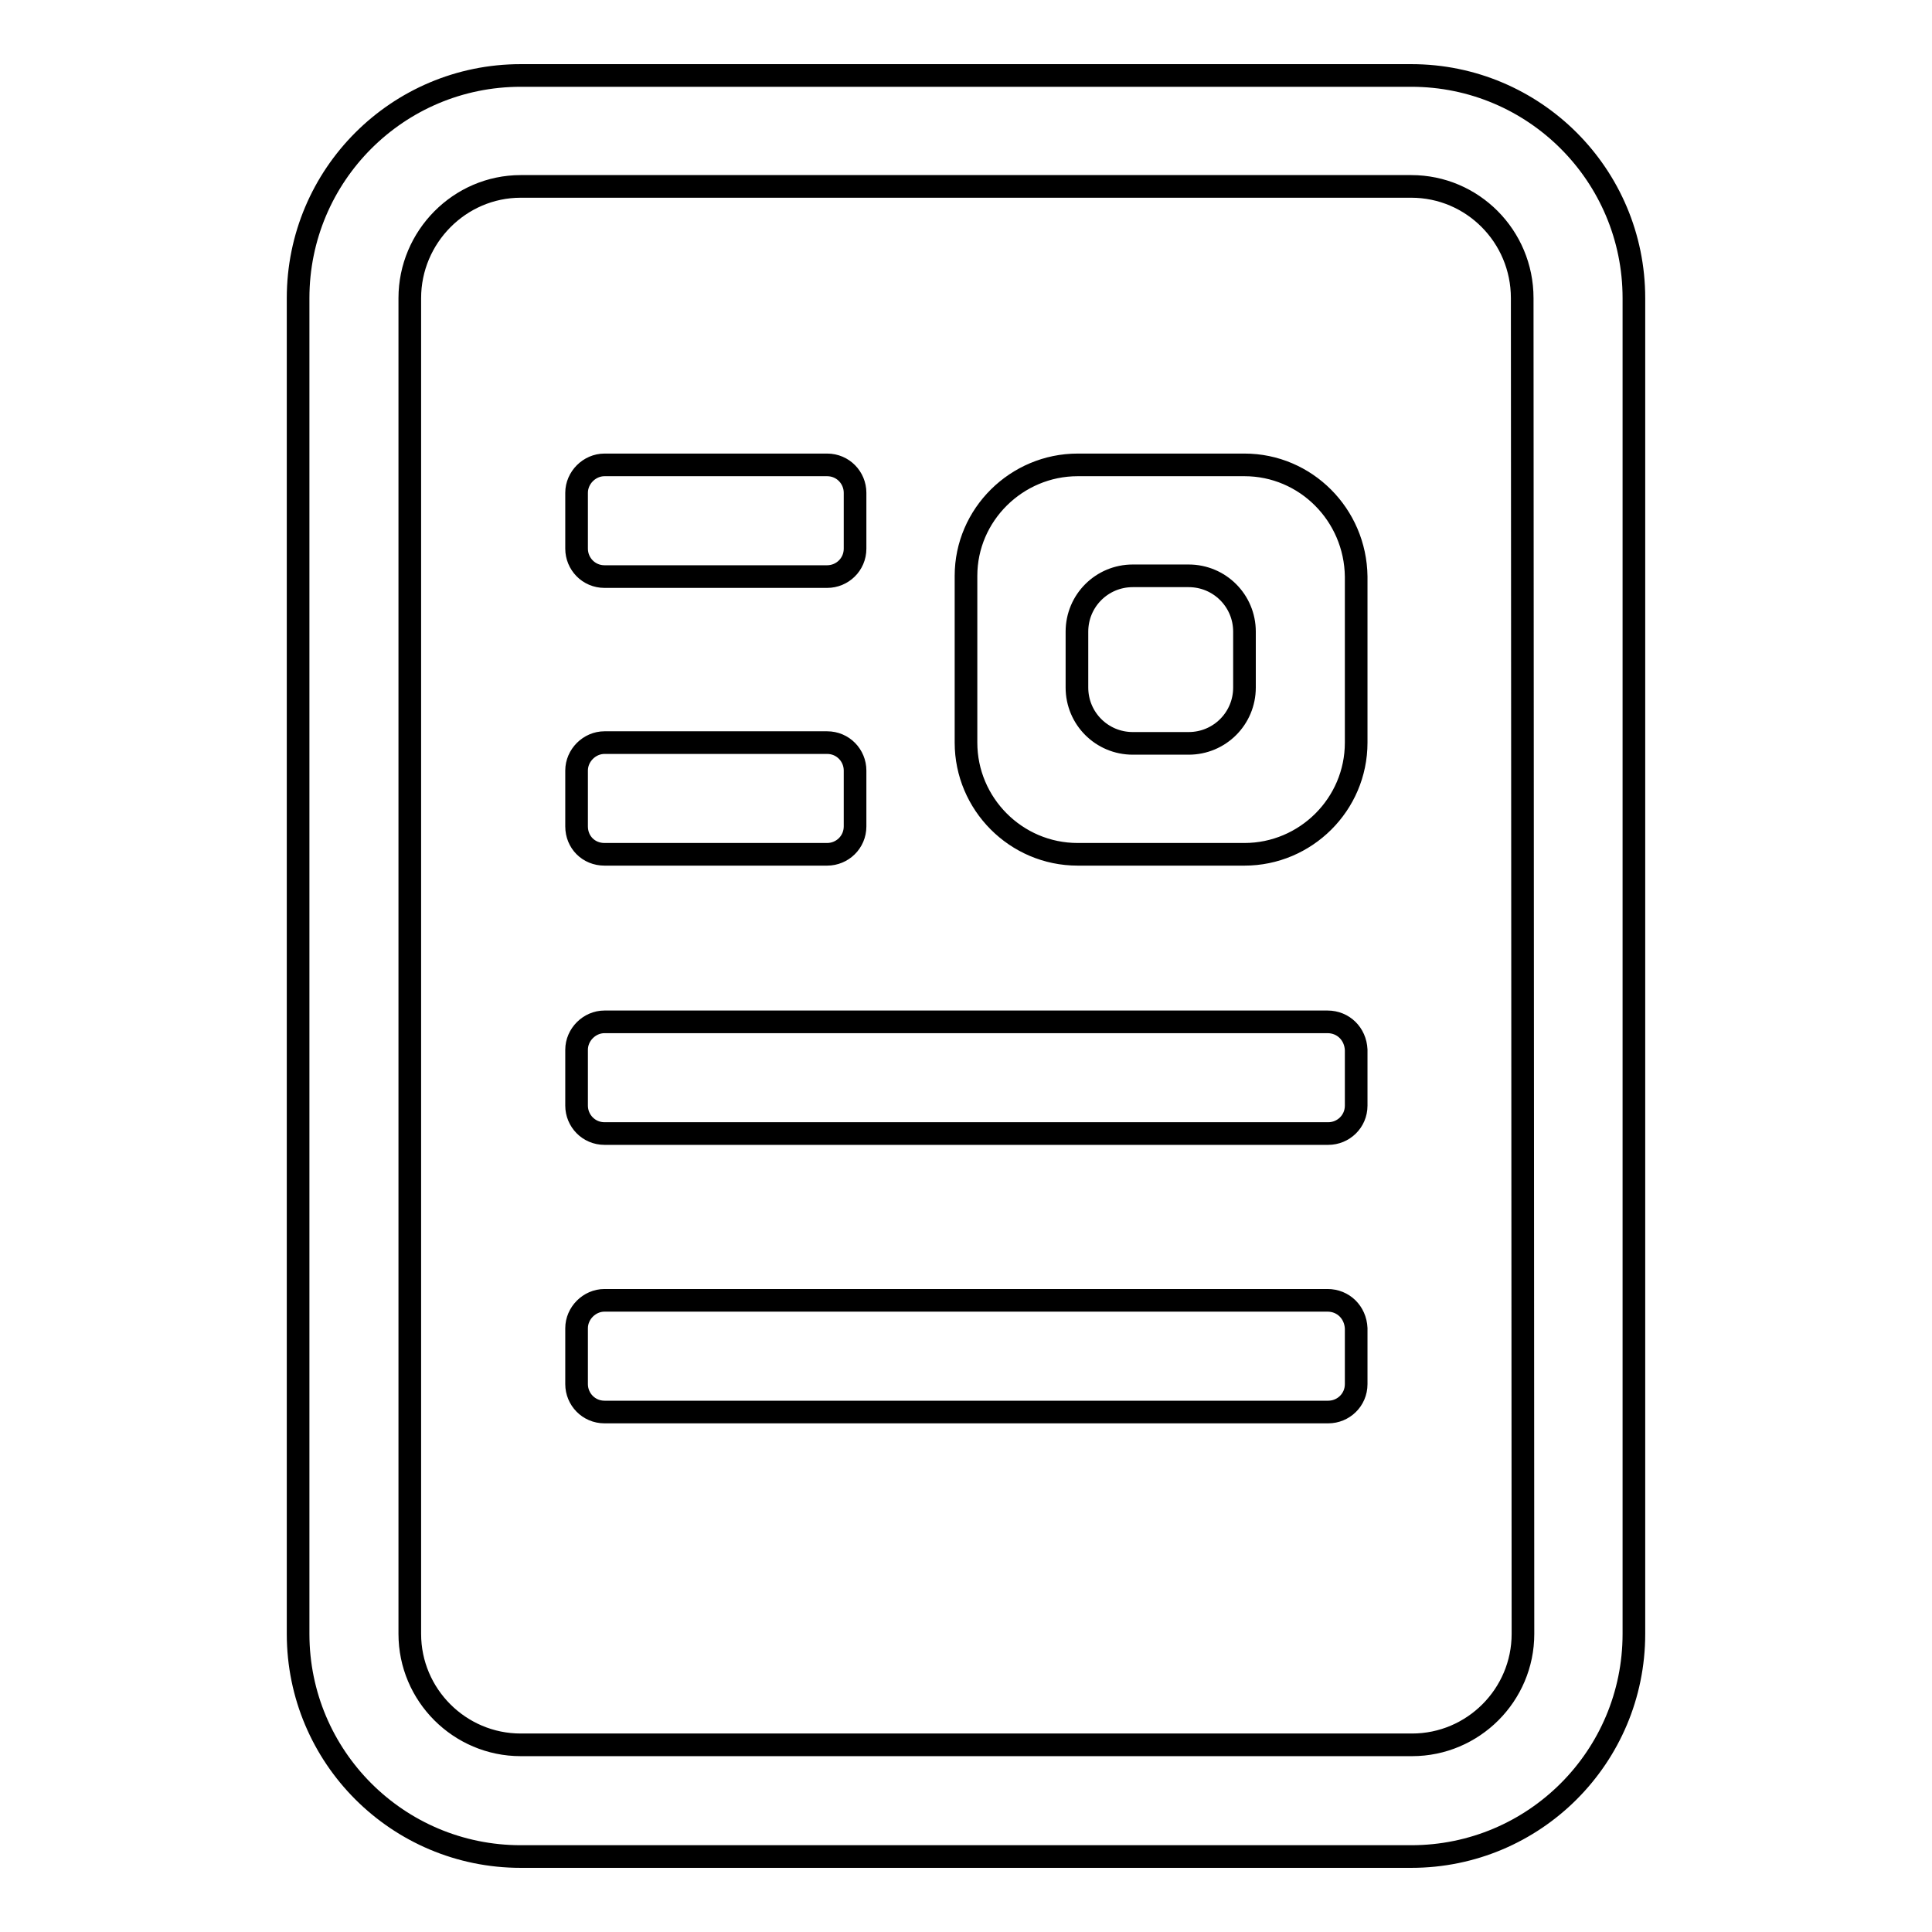 <?xml version="1.0" encoding="utf-8"?>
<!-- Svg Vector Icons : http://www.onlinewebfonts.com/icon -->
<!DOCTYPE svg PUBLIC "-//W3C//DTD SVG 1.1//EN" "http://www.w3.org/Graphics/SVG/1.1/DTD/svg11.dtd">
<svg version="1.1" xmlns="http://www.w3.org/2000/svg" xmlns:xlink="http://www.w3.org/1999/xlink" x="0px" y="0px" viewBox="0 0 256 256" enable-background="new 0 0 256 256" xml:space="preserve">
<g><g><path stroke-width="3" fill-opacity="0" stroke="#000000"  d="M175.9,172.3H80.1c-2,0-3.7,1.7-3.7,3.7v7.4c0,2,1.6,3.7,3.7,3.7h95.9c2,0,3.7-1.6,3.7-3.7v-7.4C179.6,173.9,178,172.3,175.9,172.3z M80.1,76.4h29.5c2,0,3.7-1.6,3.7-3.7v-7.4c0-2-1.6-3.7-3.7-3.7H80.1c-2,0-3.7,1.7-3.7,3.7v7.4C76.4,74.7,78,76.4,80.1,76.4z M80.1,113.2h29.5c2,0,3.7-1.6,3.7-3.7v-7.4c0-2-1.6-3.7-3.7-3.7H80.1c-2,0-3.7,1.7-3.7,3.7v7.4C76.4,111.6,78,113.2,80.1,113.2z M175.9,135.4H80.1c-2,0-3.7,1.7-3.7,3.7v7.4c0,2,1.6,3.7,3.7,3.7h95.9c2,0,3.7-1.6,3.7-3.7v-7.4C179.6,137,178,135.4,175.9,135.4z M164.9,61.6h-22.1c-8.1,0-14.8,6.6-14.8,14.7v22.1c0,8.1,6.6,14.8,14.8,14.8h22.1c8.1,0,14.8-6.6,14.8-14.8V76.4C179.6,68.2,173,61.6,164.9,61.6z M164.9,91.1c0,4.1-3.3,7.4-7.4,7.4h-7.4c-4.1,0-7.4-3.3-7.4-7.4v-7.4c0-4.1,3.3-7.4,7.4-7.4h7.4c4.1,0,7.4,3.3,7.4,7.4V91.1z M187,10H69c-16.3,0-29.5,13.2-29.5,29.5v177c0,16.3,13.2,29.5,29.5,29.5h118c16.3,0,29.5-13.2,29.5-29.5v-177C216.5,23.2,203.3,10,187,10z M201.8,216.5c0,8.1-6.6,14.7-14.7,14.7H69c-8.1,0-14.7-6.6-14.7-14.7v-177c0-8.1,6.6-14.8,14.7-14.8h118c8.1,0,14.7,6.6,14.7,14.8L201.8,216.5L201.8,216.5z"/></g></g>
</svg>